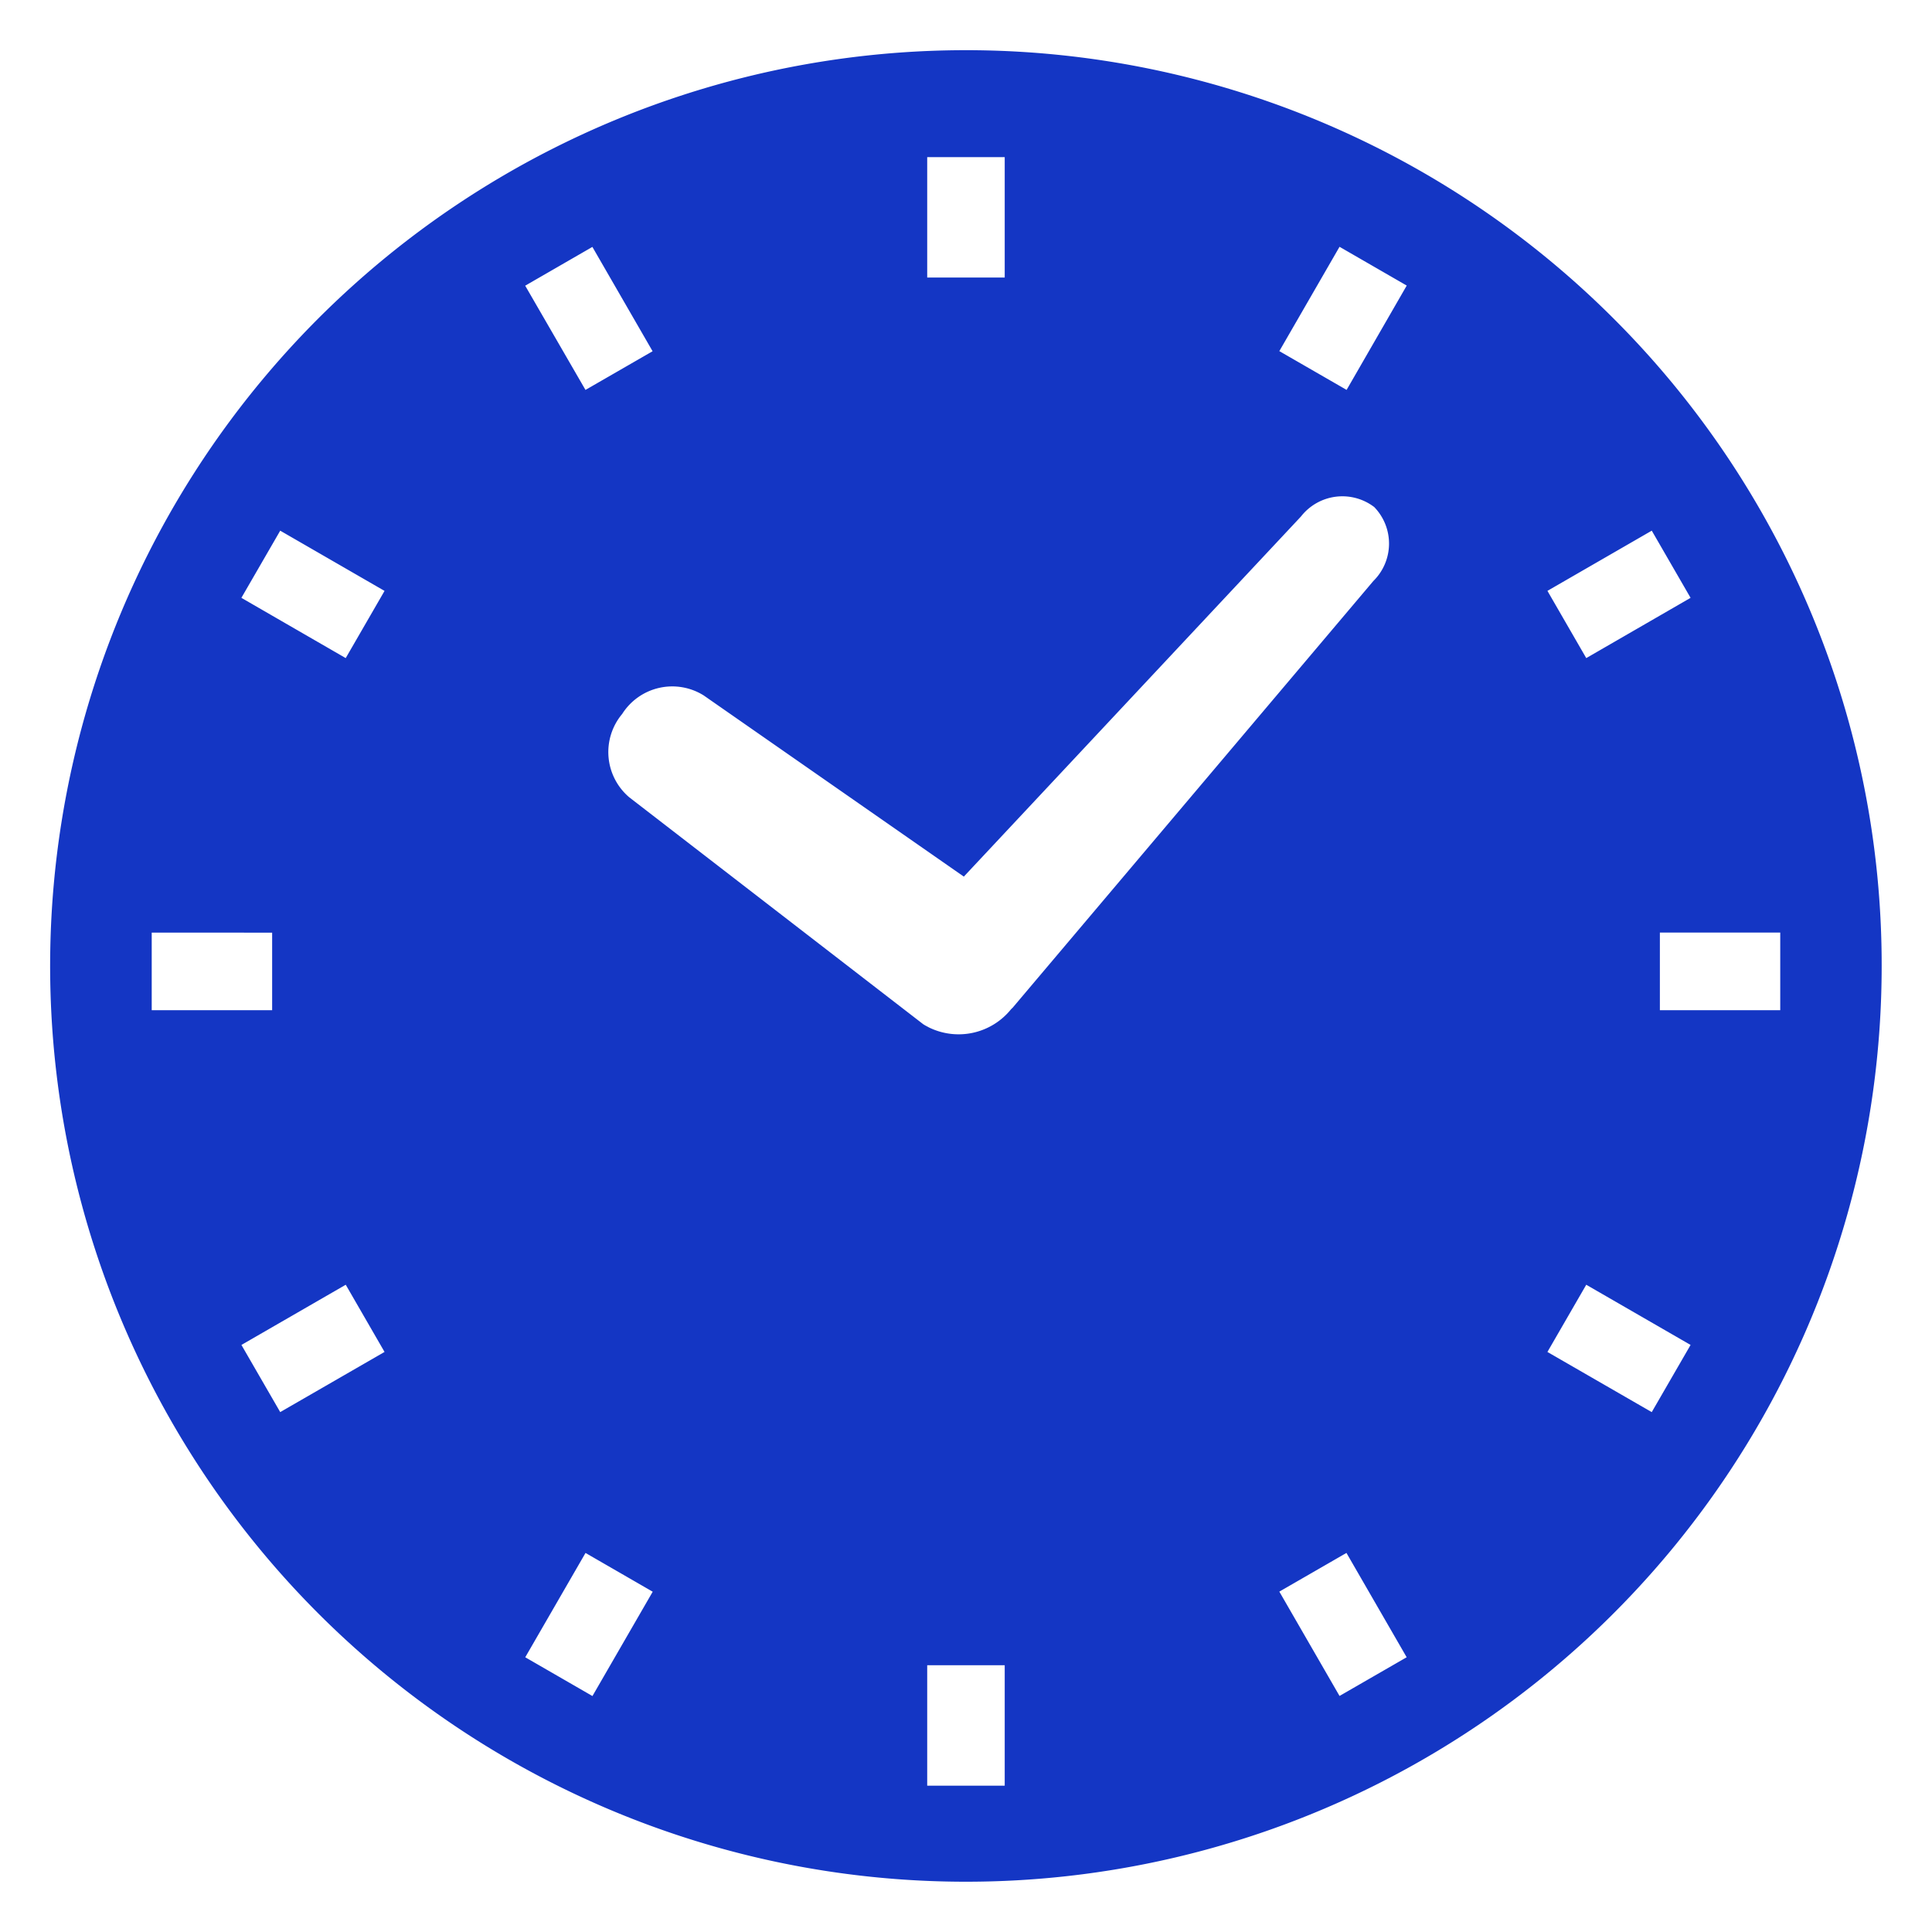 <?xml version="1.0" encoding="UTF-8"?>
<svg xmlns="http://www.w3.org/2000/svg" width="100" height="100" viewBox="0 0 100 100">
  <g id="グループ_2333" data-name="グループ 2333" transform="translate(-2402 1322)">
    <rect id="長方形_6656" data-name="長方形 6656" width="100" height="100" transform="translate(2402 -1322)" fill="#fff"></rect>
    <g id="シンプルな丸時計のアイコン" transform="translate(2404.604 -1319.396)">
      <path id="パス_1243" data-name="パス 1243" d="M80.909,13.878A47.4,47.4,0,1,0,94.791,47.394,47.268,47.268,0,0,0,80.909,13.878Zm8.632,31.789v4.016l-6.23,0,0-4.018h6.232ZM79.5,31.459l-2.009-3.48,5.4-3.116L84.9,28.34Zm0,32.435,5.4,3.116L82.89,70.487l-5.4-3.114ZM49.4,83.589v6.233H45.388V83.589ZM45.388,11.761V5.53H49.4v6.231Zm21.7,66.014,3.117,5.4L66.73,85.178l-3.116-5.4ZM31.18,79.783l-3.119,5.4-3.478-2.007,3.119-5.4Zm-6.6-67.6,3.478-2.007,3.116,5.4L27.7,17.578ZM29.6,34.35a3.07,3.07,0,0,1,4.216-.961l13.468,9.38L64.732,24.132a2.72,2.72,0,0,1,3.795-.49,2.717,2.717,0,0,1-.046,3.826L49.816,49.549c-.033.036-.069.061-.1.1a3.487,3.487,0,0,1-4.221.935c-.033-.015-.062-.034-.1-.053a2.428,2.428,0,0,1-.212-.121L29.959,38.658A3.072,3.072,0,0,1,29.6,34.35ZM63.614,15.57l3.116-5.4,3.478,2.007-3.112,5.4ZM15.29,31.459l-5.4-3.119L11.9,24.864l5.4,3.117ZM11.482,45.67v4.015l-6.233,0V45.667Zm3.81,18.224L17.3,67.372l-5.4,3.114L9.892,67.01Z" transform="translate(0 0)" fill="#1436c4"></path>
    </g>
  </g>
</svg>
